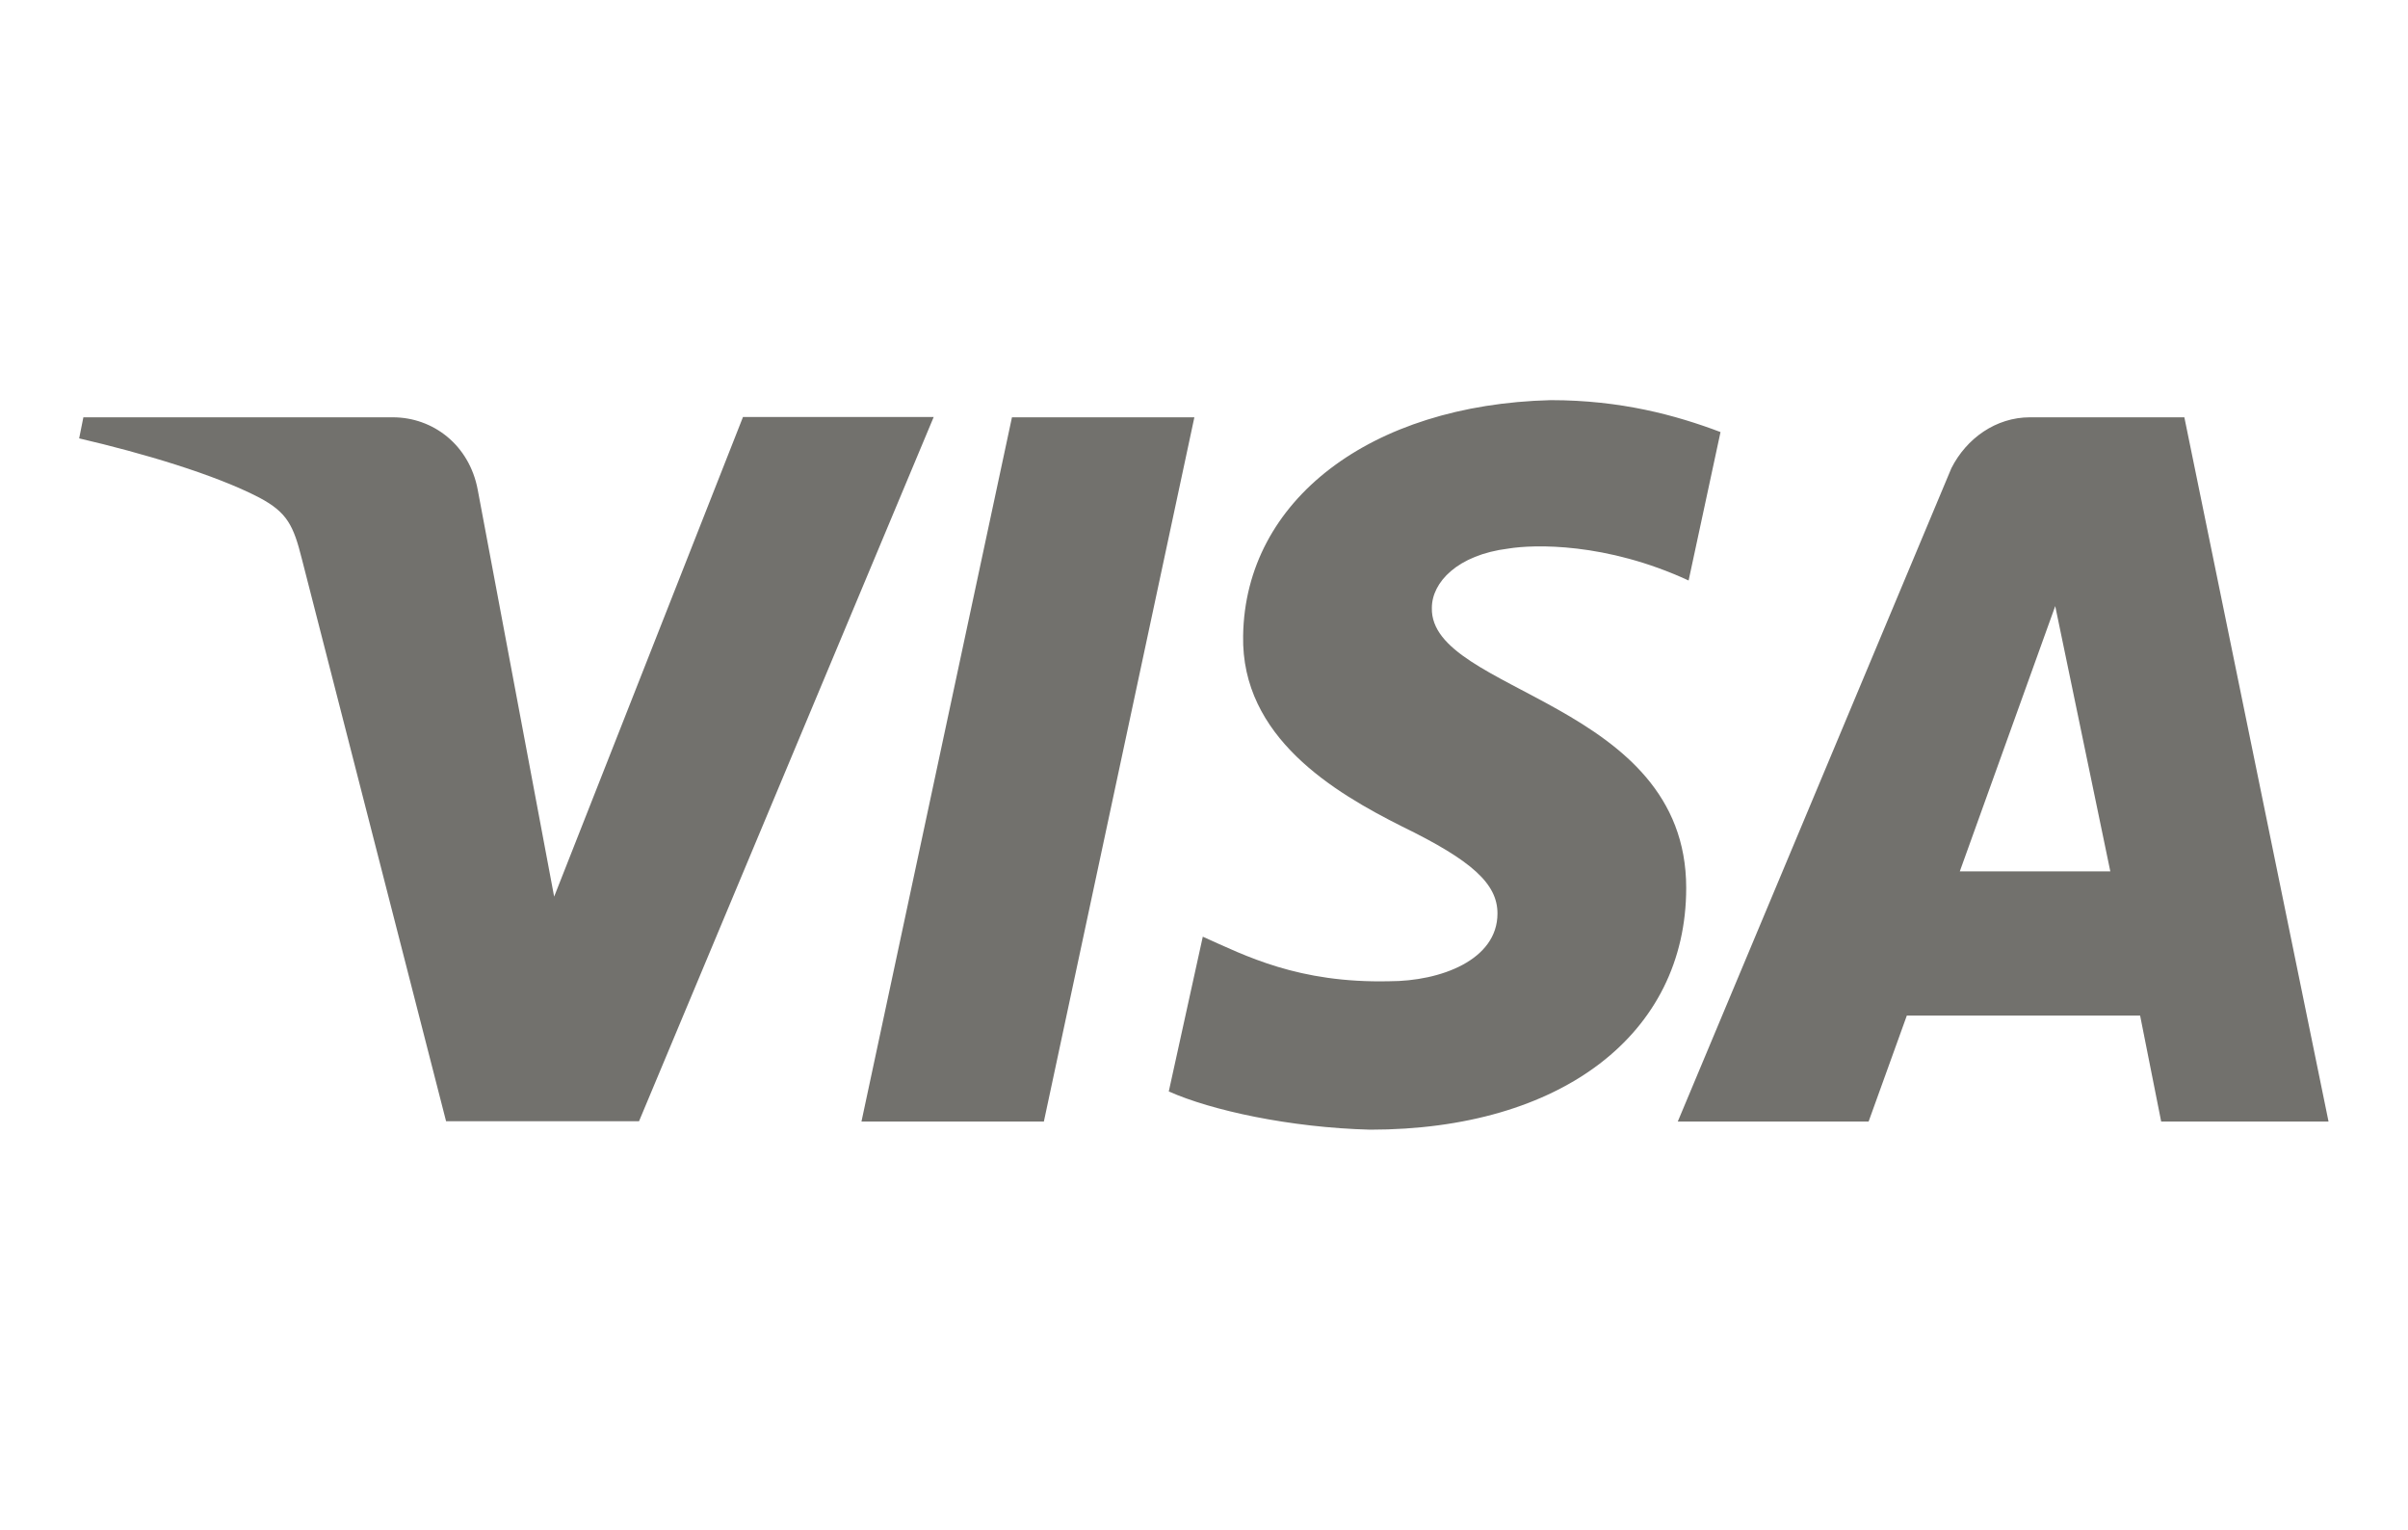 <?xml version="1.0" encoding="utf-8"?>
<!-- Generator: Adobe Illustrator 29.1.0, SVG Export Plug-In . SVG Version: 9.03 Build 55587)  -->
<svg version="1.1" id="Ebene_1" xmlns="http://www.w3.org/2000/svg" xmlns:xlink="http://www.w3.org/1999/xlink" x="0px" y="0px"
	 width="800px" height="508.2px" viewBox="0 0 800 508.2" style="enable-background:new 0 0 800 508.2;" xml:space="preserve">
<style type="text/css">
	.st0{fill:#72716D;}
</style>
<g id="visa-logo">
	<path id="visa_1_" class="st0" d="M413,211.1c-0.7,33.8,30.3,52.1,52.8,63.4c23.2,11.3,31.7,19,31.7,28.9c0,15.5-19,22.5-35.9,22.5
		c-30.3,0.7-47.9-8.5-62-14.8l-11.3,51.4c14.1,6.3,40.2,12,66.9,12.7c63.4,0,105-31.7,105-80.3c0-62-85.2-64.8-84.5-93
		c0-8.5,8.5-17.6,25.4-19.7c8.5-1.4,32.4-2.1,59.9,10.6l10.6-49.3c-14.8-5.6-33.1-10.6-56.4-10.6C455.3,134.4,413.7,166.1,413,211.1
		 M674.4,138.6c-11.3,0-21.1,7-26.1,16.9l-90.9,217h63.4l12.7-35.2H711l7,35.2h55.6l-47.9-233.9H674.4 M682.8,201.3l18.3,88.1h-50
		L682.8,201.3 M336.2,138.6l-50,233.9h60.6l50-233.9H336.2 M246.8,138.6l-62.7,159.2l-25.4-135.2c-2.8-14.8-14.8-24-28.2-24H27.7
		l-1.4,7c21.1,4.9,45.1,12,59.9,19.7c9.2,4.9,11.3,9.2,14.1,20.4l47.9,186.7h64.1l97.9-233.9h-63.4"/>
</g>
</svg>
